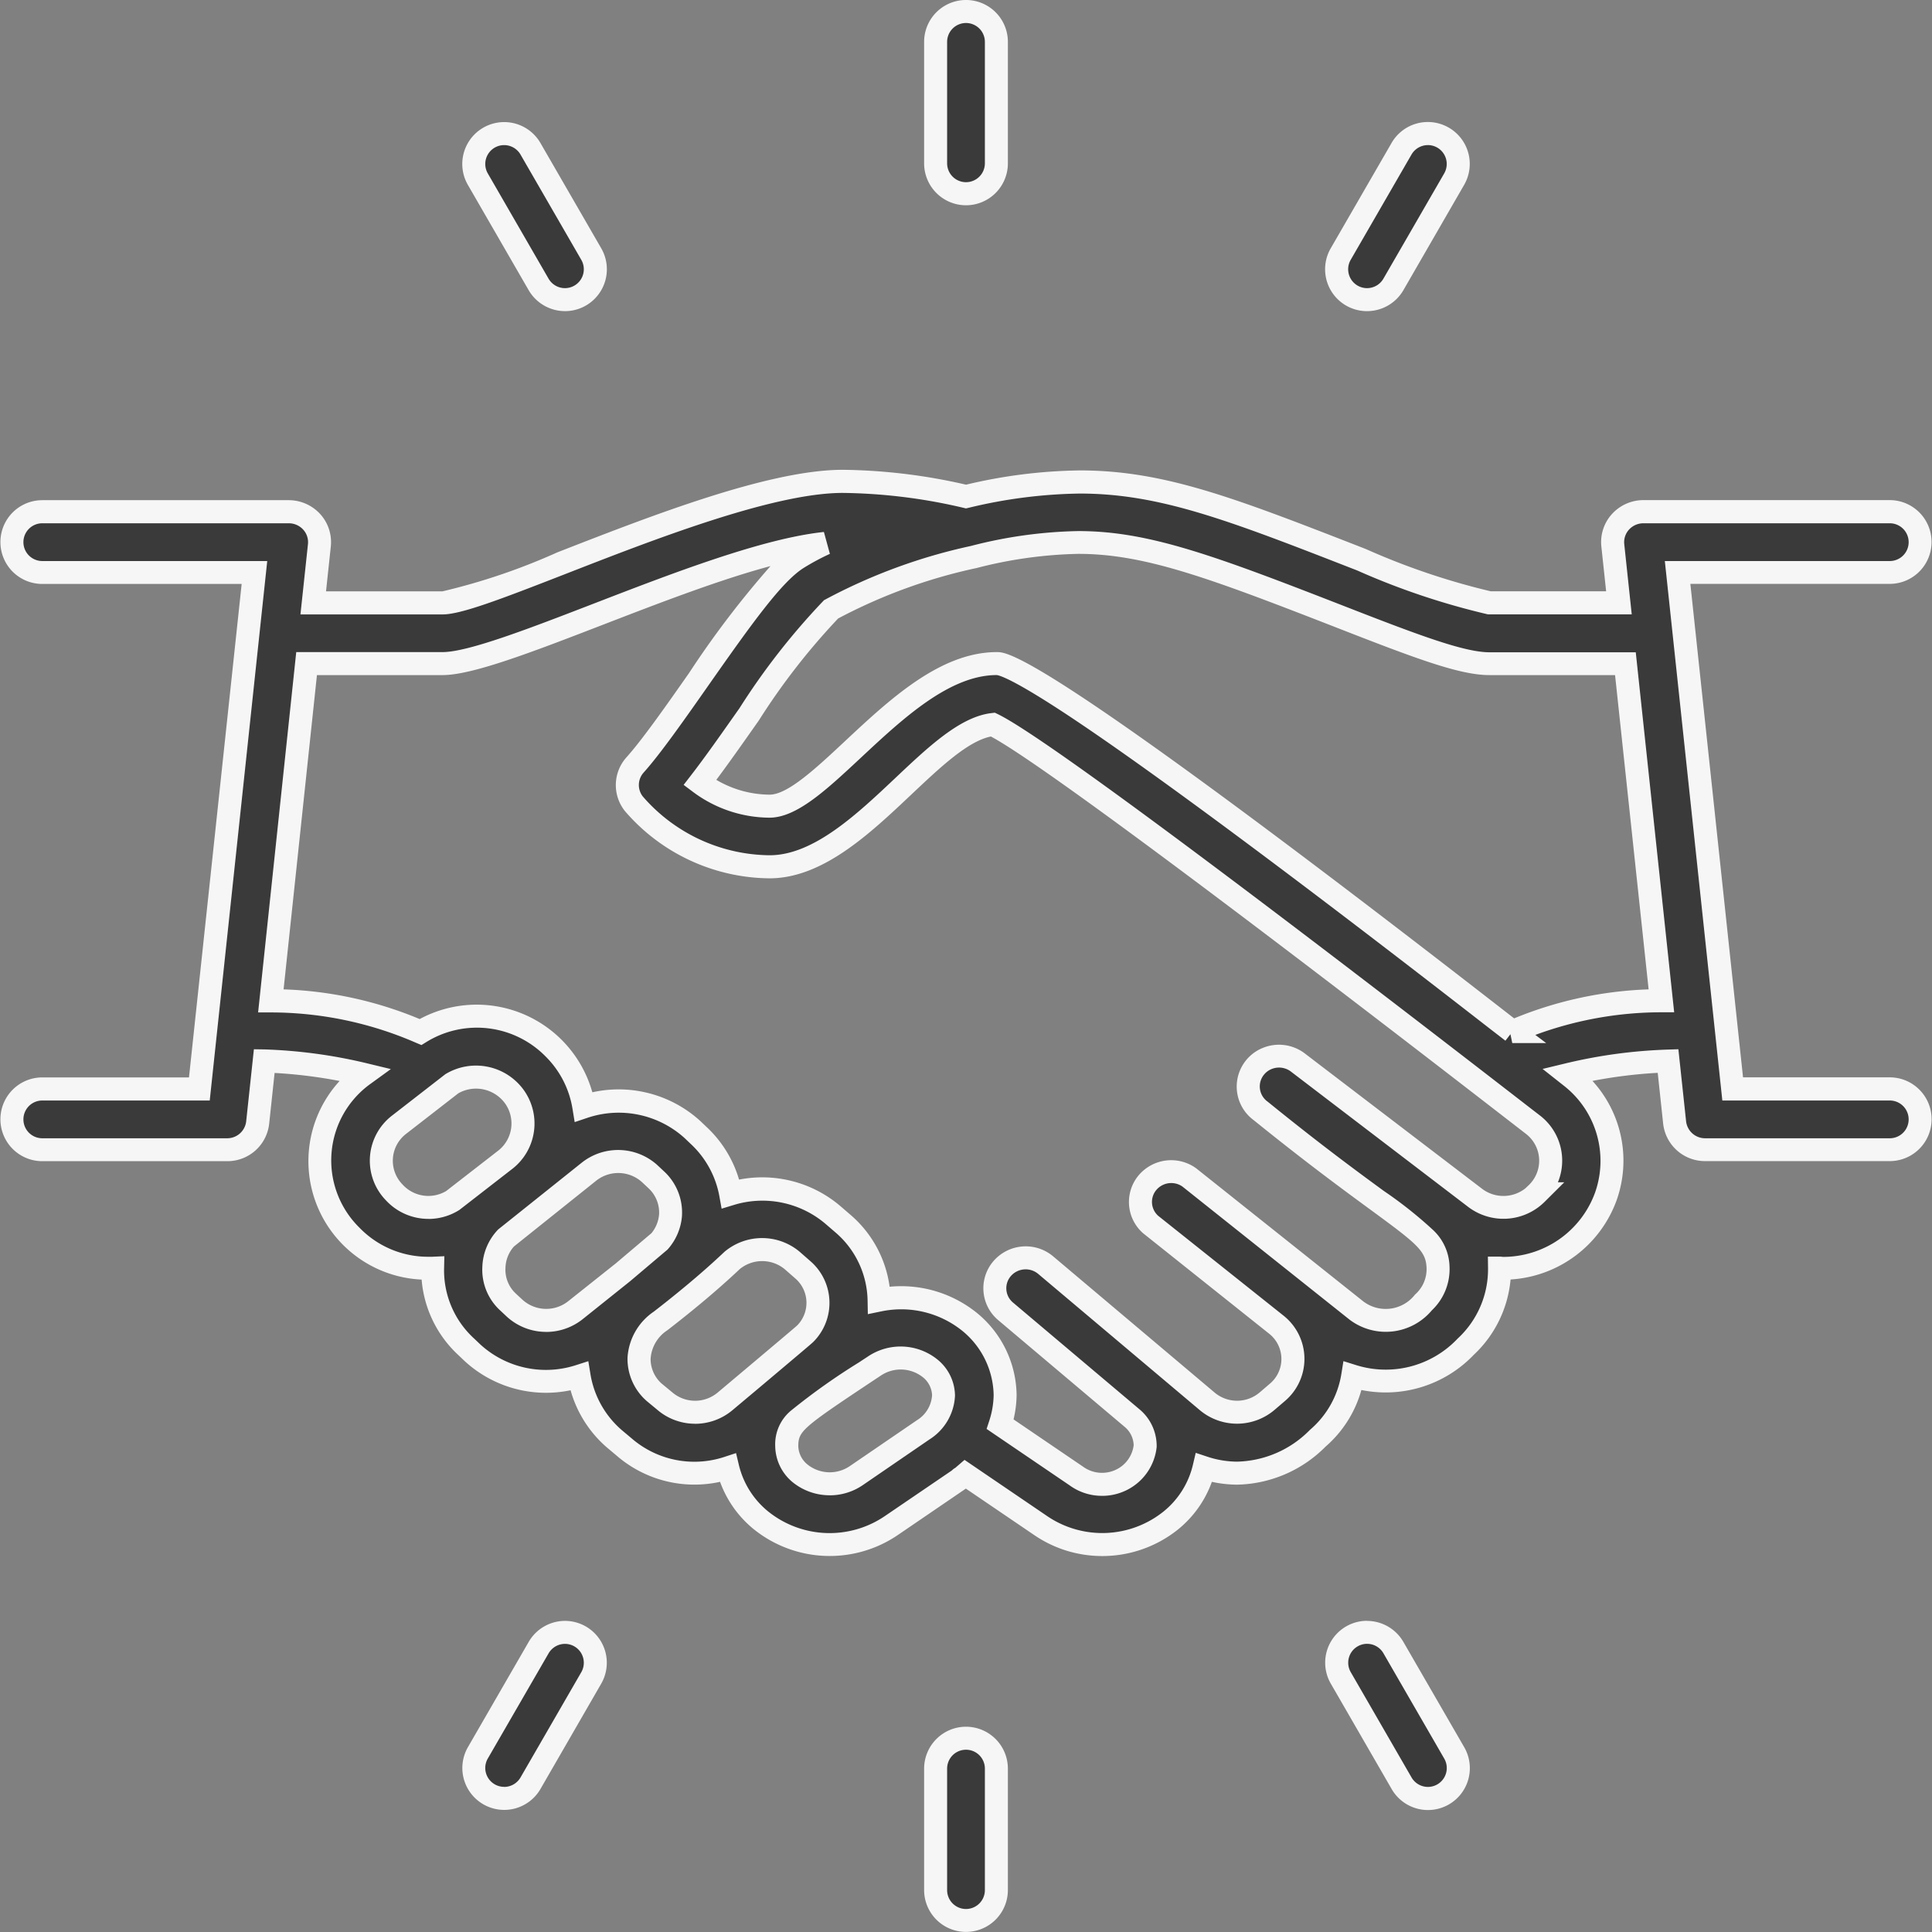 <?xml version="1.0" encoding="UTF-8"?>
<svg xmlns="http://www.w3.org/2000/svg" width="84" height="84" viewBox="0 0 84 84">
  <rect x="0" y="0" width="84" height="84" fill="#808080" stroke="none"/>
  <g transform="translate(0.5 0.5)">
    <path d="M82.661,42.418H75.834l-2.4-22.455h9.224a1.321,1.321,0,1,0,0-2.642H71.952a1.347,1.347,0,0,0-.992.435,1.31,1.31,0,0,0-.339,1.018l.268,2.51H65.258a31.15,31.15,0,0,1-5.564-1.876C51.816,16.338,48.951,15.2,42.5,16.66A24.454,24.454,0,0,0,37.145,16c-5.05,0-15.465,5.284-17.4,5.284H14.119l.268-2.51a1.31,1.31,0,0,0-.341-1.021,1.347,1.347,0,0,0-1-.432H2.339a1.321,1.321,0,1,0,0,2.642h9.224l-2.4,22.455H2.339a1.321,1.321,0,1,0,0,2.642h8.032A1.332,1.332,0,0,0,11.7,43.871l.285-2.667a21.476,21.476,0,0,1,4.339.589,4.674,4.674,0,0,0,2.987,8.418,4.508,4.508,0,0,0,1.462,3.418l.277.264a4.724,4.724,0,0,0,4.632,1.012,4.576,4.576,0,0,0,1.535,2.729L27.65,58a4.665,4.665,0,0,0,4.5.9,4.192,4.192,0,0,0,1.443,2.282,4.766,4.766,0,0,0,5.644.242l2.984-2.035c.019-.012.028-.033.046-.046s.046-.021.064-.037l.145-.123,3.3,2.245a4.759,4.759,0,0,0,5.633-.242,4.181,4.181,0,0,0,1.444-2.292,4.677,4.677,0,0,0,1.434.236,5.1,5.1,0,0,0,3.507-1.512A4.52,4.52,0,0,0,59.313,54.9a4.792,4.792,0,0,0,4.912-1.272A4.593,4.593,0,0,0,65.7,50.207c.052,0,.1.013.157.013a4.737,4.737,0,0,0,4.465-3.126,4.639,4.639,0,0,0-1.5-5.2l-.134-.106a21.476,21.476,0,0,1,4.339-.589l.285,2.667a1.332,1.332,0,0,0,1.321,1.189h8.032a1.321,1.321,0,1,0,0-2.642Zm-65.016,4.5a1.973,1.973,0,0,1,.193-2.935l2.305-1.79h0a2.059,2.059,0,0,1,2.723.558,2,2,0,0,1-.368,2.72l-2.312,1.8h0A2.015,2.015,0,0,1,17.646,46.921Zm5.242,5.042-.281-.264a1.913,1.913,0,0,1-.631-1.53A1.956,1.956,0,0,1,22.5,48.9l3.615-2.891a2.043,2.043,0,0,1,2.632.09l.268.251a1.943,1.943,0,0,1,.639,1.553,1.983,1.983,0,0,1-.477,1.14l-1.584,1.341-2.087,1.664A2.038,2.038,0,0,1,22.888,51.962Zm6.5,4.015-.426-.351a1.936,1.936,0,0,1-.68-1.478A2.1,2.1,0,0,1,29.22,52.5c.134-.106,1.73-1.321,3.107-2.629a2.04,2.04,0,0,1,2.615,0l.452.4a1.9,1.9,0,0,1,.112,2.792c-.087.086-1.772,1.5-3.481,2.94a2.029,2.029,0,0,1-2.637-.024Zm8.327,3.261a2.051,2.051,0,0,1-2.426-.1,1.569,1.569,0,0,1-.581-1.189c0-.992.419-1.228,3.809-3.481a2.047,2.047,0,0,1,2.424.1,1.551,1.551,0,0,1,.581,1.172,1.872,1.872,0,0,1-.884,1.5ZM67.3,46.981a2.038,2.038,0,0,1-2.669.172l-7.673-5.858a1.353,1.353,0,0,0-1.344-.206,1.313,1.313,0,0,0-.3,2.293c6.341,5.121,7.631,5.227,7.706,6.78a1.968,1.968,0,0,1-.635,1.539,2.112,2.112,0,0,1-2.909.351L52.207,46.26a1.351,1.351,0,0,0-1.827.244,1.308,1.308,0,0,0,.152,1.813l5.457,4.344h0a1.9,1.9,0,0,1,.05,2.948l-.439.376a2.018,2.018,0,0,1-2.62.008l-7.016-5.915a1.352,1.352,0,0,0-1.888.146,1.309,1.309,0,0,0,.148,1.863l5.506,4.647a1.576,1.576,0,0,1,.562,1.2,1.862,1.862,0,0,1-1.114,1.518,1.906,1.906,0,0,1-1.888-.209L43.987,57a4.288,4.288,0,0,0,.214-1.271,4.189,4.189,0,0,0-1.558-3.193,4.733,4.733,0,0,0-3.922-.94,4.481,4.481,0,0,0-1.576-3.327l-.444-.383a4.734,4.734,0,0,0-4.436-.909,4.635,4.635,0,0,0-1.4-2.544l-.268-.255a4.764,4.764,0,0,0-4.719-.988,4.716,4.716,0,0,0-7.1-3.248,16.408,16.408,0,0,0-6.506-1.359L13.83,23.925h5.912c2.606,0,11.794-4.716,16.631-5.225a10.542,10.542,0,0,0-1.225.66c-1.021.66-2.3,2.433-4.284,5.265-1,1.432-2.044,2.914-2.754,3.705a1.307,1.307,0,0,0-.055,1.684,7.889,7.889,0,0,0,5.9,2.745c3.779,0,7-5.873,9.707-6.184,2.829,1.363,21.209,15.638,23.486,17.4a1.973,1.973,0,0,1,.142,3.006Zm-1.043-7.055c-1.706-1.317-20.453-16-22.419-16-3.969,0-7.6,6.195-9.88,6.195A5.068,5.068,0,0,1,30.927,29.1c.649-.84,1.379-1.882,2.142-2.965a29.594,29.594,0,0,1,3.564-4.566,23.7,23.7,0,0,1,6.183-2.272c5.6-1.321,7.631-.647,15.9,2.573,3.375,1.317,5.339,2.061,6.544,2.061H71.17l1.564,14.654a16.461,16.461,0,0,0-6.482,1.347Z" transform="translate(-1 4.427)" fill="#3a3a3a"></path>
    <path d="M48.425,62.727a5.232,5.232,0,0,1-2.931-.893l-3-2.039h0l-2.98,2.033a5.266,5.266,0,0,1-6.24-.266A4.73,4.73,0,0,1,31.807,59.5a5.168,5.168,0,0,1-4.481-1.125l-.433-.364a5.1,5.1,0,0,1-1.585-2.492,5.227,5.227,0,0,1-4.595-1.259l-.007-.006-.274-.261a5.019,5.019,0,0,1-1.6-3.286,5.155,5.155,0,0,1-3.566-8.635,21.042,21.042,0,0,0-2.827-.349l-.235,2.2a1.826,1.826,0,0,1-1.827,1.636H2.339a1.821,1.821,0,1,1,0-3.642H8.717l2.29-21.455H2.339a1.821,1.821,0,1,1,0-3.642H13.055a1.851,1.851,0,0,1,1.358.594,1.812,1.812,0,0,1,.471,1.41l-.209,1.959h5.066a27.544,27.544,0,0,0,4.99-1.694c4.1-1.6,9.2-3.59,12.414-3.59h.006a25,25,0,0,1,5.351.647,22.429,22.429,0,0,1,4.946-.62c3.666,0,6.727,1.193,12.283,3.358l.167.066a30.724,30.724,0,0,0,5.418,1.832h5.016l-.209-1.957a1.814,1.814,0,0,1,.467-1.408,1.851,1.851,0,0,1,1.36-.6h10.71a1.821,1.821,0,1,1,0,3.642H73.994l2.29,21.455h6.378a1.821,1.821,0,1,1,0,3.642H74.629a1.83,1.83,0,0,1-1.819-1.638l-.235-2.2a21.042,21.042,0,0,0-2.838.351,5.139,5.139,0,0,1,1.052,5.186,5.242,5.242,0,0,1-4.612,3.448,5.114,5.114,0,0,1-1.6,3.275,5.3,5.3,0,0,1-4.887,1.53,5.038,5.038,0,0,1-1.557,2.462A5.567,5.567,0,0,1,54.3,59.623h-.016A5.172,5.172,0,0,1,53.19,59.5a4.717,4.717,0,0,1-1.469,2.069A5.263,5.263,0,0,1,48.425,62.727Zm-5.989-4.181,3.617,2.46a4.259,4.259,0,0,0,5.038-.217,3.7,3.7,0,0,0,1.272-2.017l.125-.532.519.172a4.169,4.169,0,0,0,1.273.211,4.572,4.572,0,0,0,3.155-1.363l.03-.028a4.027,4.027,0,0,0,1.353-2.409l.092-.57.551.173a4.3,4.3,0,0,0,4.4-1.138l.023-.023a4.1,4.1,0,0,0,1.313-3.05l-.006-.506H65.7a1.079,1.079,0,0,1,.141.011l.021,0a4.243,4.243,0,0,0,3.988-2.794,4.146,4.146,0,0,0-1.341-4.636l-.94-.742,1-.241a22.02,22.02,0,0,1,4.44-.6l.464-.015.335,3.129a.831.831,0,0,0,.828.742h8.028a.821.821,0,1,0,0-1.642H75.384l-2.5-23.455h9.78a.821.821,0,1,0,0-1.642H71.952a.848.848,0,0,0-.623.273.812.812,0,0,0-.21.629l.326,3.06H65.2l-.056-.013a31.724,31.724,0,0,1-5.642-1.9l-.134-.052c-5.443-2.121-8.442-3.289-11.92-3.289a21.672,21.672,0,0,0-4.837.62l-.113.026-.113-.027a23.991,23.991,0,0,0-5.243-.647c-3.024,0-8.239,2.036-12.047,3.521-2.885,1.125-4.556,1.762-5.353,1.762H13.563l.327-3.063a.81.81,0,0,0-.212-.629.848.848,0,0,0-.623-.271H2.339a.821.821,0,1,0,0,1.642h9.78l-2.5,23.455H2.339a.821.821,0,1,0,0,1.642h8.032a.83.83,0,0,0,.833-.739l.335-3.131L12,40.7a22.021,22.021,0,0,1,4.44.6l1.053.255-.877.636a4.1,4.1,0,0,0-.488,6.259l.008.008A4.144,4.144,0,0,0,19.1,49.715c.062,0,.125,0,.186,0l.534-.024-.012.535a4.012,4.012,0,0,0,1.3,3.039l.007.006.274.261a4.227,4.227,0,0,0,4.138.9l.552-.177.094.572a4.084,4.084,0,0,0,1.366,2.429l.434.364a4.167,4.167,0,0,0,4.013.8l.516-.169.126.528a3.712,3.712,0,0,0,1.271,2.01,4.266,4.266,0,0,0,5.05.216l2.938-2a.581.581,0,0,1,.068-.061.608.608,0,0,1,.079-.051Zm5.979,1.563A2.385,2.385,0,0,1,47,59.65L43.395,57.2l.118-.358a3.785,3.785,0,0,0,.189-1.115,3.682,3.682,0,0,0-1.373-2.8,4.237,4.237,0,0,0-3.506-.839l-.591.122-.011-.6a3.987,3.987,0,0,0-1.4-2.956l-.446-.384a4.237,4.237,0,0,0-3.964-.809l-.536.163-.1-.551a4.108,4.108,0,0,0-1.248-2.269l0,0-.264-.251a4.266,4.266,0,0,0-4.219-.88l-.558.187-.095-.581A4.13,4.13,0,0,0,24.216,41l0,0a4.186,4.186,0,0,0-5.17-.627l-.222.137-.239-.1a15.813,15.813,0,0,0-6.308-1.318h-.555L13.38,23.425h6.361c1.113,0,3.769-1.025,6.581-2.111,3.437-1.327,7.332-2.831,10-3.112l.26.952a10.078,10.078,0,0,0-1.164.627c-.938.608-2.192,2.345-4.143,5.13-1.011,1.442-2.057,2.934-2.791,3.752a.809.809,0,0,0-.04,1.034,7.383,7.383,0,0,0,5.519,2.561c1.909,0,3.8-1.787,5.468-3.362,1.45-1.369,2.819-2.662,4.179-2.819l.144-.017.13.063c2.275,1.1,13.864,9.933,23.186,17.154l.389.3a2.473,2.473,0,0,1,.776,2.9h.276l-.856.852a2.538,2.538,0,0,1-3.326.214l-7.684-5.866a.854.854,0,0,0-.846-.129.824.824,0,0,0-.52.659.814.814,0,0,0,.334.763l.021.016C57.9,44.825,59.5,46,60.669,46.855a18.312,18.312,0,0,1,2.142,1.7,2.252,2.252,0,0,1,.712,1.583,2.464,2.464,0,0,1-.768,1.905,2.612,2.612,0,0,1-3.576.408l-.01-.008L51.907,46.66a.851.851,0,0,0-1.139.159.809.809,0,0,0,.087,1.114L56.3,52.27a2.4,2.4,0,0,1,.062,3.72l-.438.375a2.518,2.518,0,0,1-3.27.009l-7.014-5.913a.852.852,0,0,0-1.188.091.809.809,0,0,0,.092,1.154l5.506,4.647a2.074,2.074,0,0,1,.74,1.578v.026l0,.026a2.365,2.365,0,0,1-1.411,1.927A2.392,2.392,0,0,1,48.416,60.11Zm-3.849-3.324,3.019,2.053a1.406,1.406,0,0,0,1.392.154,1.365,1.365,0,0,0,.813-1.083,1.076,1.076,0,0,0-.384-.792L43.9,52.47a1.809,1.809,0,0,1-.2-2.573,1.852,1.852,0,0,1,2.589-.2L53.3,55.611a1.518,1.518,0,0,0,1.971,0l.44-.377a1.4,1.4,0,0,0-.035-2.177L50.2,48.692a1.807,1.807,0,0,1-.209-2.5,1.851,1.851,0,0,1,2.5-.335l.022.016,7.268,5.788A1.612,1.612,0,0,0,62,51.387l.023-.028.027-.025a1.466,1.466,0,0,0,.474-1.148c-.035-.733-.418-1.037-2.447-2.524-1.175-.861-2.783-2.041-5.064-3.883a1.813,1.813,0,0,1,.418-3.155,1.854,1.854,0,0,1,1.835.278l7.668,5.854a1.539,1.539,0,0,0,1.882-.012l.135-.127a1.473,1.473,0,0,0-.107-2.247l-.388-.3c-12.808-9.92-20.9-15.924-22.873-16.975-1,.2-2.2,1.335-3.468,2.531-1.8,1.7-3.85,3.635-6.157,3.635h-.006a8.383,8.383,0,0,1-6.278-2.92l-.013-.016A1.808,1.808,0,0,1,27.738,28c.694-.774,1.722-2.24,2.717-3.659A41.135,41.135,0,0,1,34,19.685c-2.241.6-4.893,1.628-7.314,2.562-3.027,1.169-5.642,2.178-6.941,2.178H14.28l-1.45,13.664a16.785,16.785,0,0,1,5.917,1.291,5.222,5.222,0,0,1,7.507,3.184A5.267,5.267,0,0,1,30.934,43.8l.008.007.266.253a5.1,5.1,0,0,1,1.425,2.3A5.236,5.236,0,0,1,37.024,47.5l.448.386a4.994,4.994,0,0,1,1.707,3.132c.168-.016.337-.024.505-.024a5.24,5.24,0,0,1,3.273,1.149A4.681,4.681,0,0,1,44.7,55.718v.015A4.781,4.781,0,0,1,44.567,56.786Zm-7.994,3.3a2.554,2.554,0,0,1-1.6-.561,2.068,2.068,0,0,1-.767-1.569v-.009a1.9,1.9,0,0,1,.734-1.581,28.247,28.247,0,0,1,2.9-2.053l.4-.263a2.547,2.547,0,0,1,3.015.13,2.048,2.048,0,0,1,.767,1.549v.035a2.374,2.374,0,0,1-1.109,1.894L38,59.652A2.542,2.542,0,0,1,36.573,60.087Zm-1.364-2.144a1.068,1.068,0,0,0,.4.806,1.551,1.551,0,0,0,1.831.076l2.938-2.008a1.374,1.374,0,0,0,.648-1.081,1.051,1.051,0,0,0-.394-.776,1.547,1.547,0,0,0-1.832-.078l-.4.265C35.4,57.14,35.21,57.3,35.209,57.942Zm-4.487-.966a2.522,2.522,0,0,1-1.656-.618l-.427-.353a2.433,2.433,0,0,1-.855-1.86v-.021A2.606,2.606,0,0,1,28.926,52.1l.049-.038c1.456-1.128,2.439-2.008,3.008-2.548l.023-.021a2.54,2.54,0,0,1,3.257,0l.008.007.45.394a2.4,2.4,0,0,1,.14,3.523c-.072.071-.537.464-2.217,1.879l-1.3,1.091A2.526,2.526,0,0,1,30.721,56.977Zm-1.436-1.733.433.358a1.529,1.529,0,0,0,1.986.018L33,54.528c1.054-.888,2.05-1.726,2.158-1.825a1.4,1.4,0,0,0-.09-2.054l0,0-.448-.392a1.54,1.54,0,0,0-1.957-.006c-.587.556-1.593,1.456-3.071,2.6l-.058.045-.033.024a1.6,1.6,0,0,0-.714,1.243A1.435,1.435,0,0,0,29.285,55.244Zm-5.036-2.261a2.528,2.528,0,0,1-1.7-.65l-.008-.007-.278-.261a2.4,2.4,0,0,1-.791-1.92,2.457,2.457,0,0,1,.66-1.586l.025-.027L25.8,45.619a2.543,2.543,0,0,1,3.28.11l.006.006.265.248a2.434,2.434,0,0,1,.8,1.95v.01a2.468,2.468,0,0,1-.6,1.427l-.026.03-1.625,1.375L25.82,52.439A2.546,2.546,0,0,1,24.249,52.983Zm-1.023-1.389a1.538,1.538,0,0,0,1.972.061L27.277,50l1.546-1.309a1.473,1.473,0,0,0,.333-.82,1.438,1.438,0,0,0-.475-1.149l-.006-.006-.264-.248a1.544,1.544,0,0,0-1.984-.065l-3.581,2.865a1.456,1.456,0,0,0-.369.919V50.2a1.408,1.408,0,0,0,.467,1.13l.007.007Zm-4.1-3.524a2.514,2.514,0,0,1-1.846-.806,2.473,2.473,0,0,1,.247-3.671l2.332-1.811.026-.016a2.56,2.56,0,0,1,3.386.7,2.5,2.5,0,0,1-.459,3.4l-.009.007L20.472,47.68l-.023.014A2.512,2.512,0,0,1,19.128,48.07Zm1.3-5.459-2.28,1.77A1.473,1.473,0,0,0,18,46.571l.011.012a1.516,1.516,0,0,0,1.888.274l2.285-1.774a1.5,1.5,0,0,0,.274-2.037,1.56,1.56,0,0,0-2.036-.435Zm47.3-2.184H66.251l-.08-.387-.218.283-.672-.519h0c-1.906-1.482-6.755-5.247-11.439-8.715-2.676-1.981-4.874-3.55-6.533-4.663-2.789-1.871-3.385-1.994-3.476-2-2.057,0-4.1,1.911-5.91,3.6-1.494,1.394-2.784,2.6-3.966,2.6a5.6,5.6,0,0,1-3.334-1.126l-.4-.3.309-.4c.6-.773,1.264-1.72,1.97-2.722l.152-.216a30.162,30.162,0,0,1,3.617-4.633l.055-.058.071-.038a24.193,24.193,0,0,1,6.31-2.319,19.926,19.926,0,0,1,4.676-.649c3.049,0,5.889,1.053,11.514,3.244,3.22,1.256,5.25,2.026,6.362,2.026h6.361l1.67,15.652h-.555a15.862,15.862,0,0,0-5.481.984Zm-23.886-17c.495,0,2,0,22.134,15.647l.358.278a16.84,16.84,0,0,1,5.847-1.261L70.72,24.425H65.258c-1.3,0-3.2-.718-6.725-2.095-5.507-2.145-8.282-3.176-11.151-3.176a19.019,19.019,0,0,0-4.451.624l-.009,0a23.193,23.193,0,0,0-5.982,2.186A29.161,29.161,0,0,0,33.491,26.4l-.014.02-.159.226c-.589.837-1.151,1.635-1.674,2.333a4.605,4.605,0,0,0,2.317.644c.785,0,2-1.131,3.281-2.329C39.184,25.479,41.384,23.425,43.839,23.425Z" transform="translate(-1 4.427)" fill="#f6f6f6"></path>
    <path d="M32.321,8.925A1.321,1.321,0,0,0,33.642,7.6V2.321a1.321,1.321,0,1,0-2.642,0V7.6A1.321,1.321,0,0,0,32.321,8.925Z" transform="translate(9.179 -1)" fill="#3a3a3a"></path>
    <path d="M32.321,9.425A1.823,1.823,0,0,1,30.5,7.6V2.321a1.821,1.821,0,0,1,3.642,0V7.6A1.823,1.823,0,0,1,32.321,9.425Zm0-7.925a.822.822,0,0,0-.821.821V7.6a.821.821,0,0,0,1.642,0V2.321A.822.822,0,0,0,32.321,1.5Z" transform="translate(9.179 -1)" fill="#f6f6f6"></path>
    <path d="M32.321,57A1.321,1.321,0,0,0,31,58.321V63.6a1.321,1.321,0,1,0,2.642,0V58.321A1.321,1.321,0,0,0,32.321,57Z" transform="translate(9.179 18.075)" fill="#3a3a3a"></path>
    <path d="M32.321,56.5a1.823,1.823,0,0,1,1.821,1.821V63.6a1.821,1.821,0,1,1-3.642,0V58.321A1.823,1.823,0,0,1,32.321,56.5Zm0,7.925a.822.822,0,0,0,.821-.821V58.321a.821.821,0,1,0-1.642,0V63.6A.822.822,0,0,0,32.321,64.425Z" transform="translate(9.179 18.075)" fill="#f6f6f6"></path>
    <path d="M44.661,12.061a1.321,1.321,0,0,0,1.8-.485L49.107,7a1.321,1.321,0,1,0-2.288-1.321l-2.642,4.576a1.321,1.321,0,0,0,.483,1.806Z" transform="translate(13.617 0.29)" fill="#3a3a3a"></path>
    <path d="M45.319,12.738A1.821,1.821,0,0,1,43.744,10l2.642-4.575a1.82,1.82,0,0,1,2.487-.666A1.821,1.821,0,0,1,49.54,7.25L46.9,11.826A1.827,1.827,0,0,1,45.319,12.738Zm2.645-7.219a.824.824,0,0,0-.712.411L44.61,10.505a.821.821,0,0,0,.709,1.233.824.824,0,0,0,.712-.411L48.674,6.75a.821.821,0,0,0-.71-1.232Z" transform="translate(13.617 0.29)" fill="#f6f6f6"></path>
    <path d="M20.623,53.693a1.321,1.321,0,0,0-1.8.485l-2.642,4.576a1.321,1.321,0,1,0,2.288,1.321L21.107,55.5a1.321,1.321,0,0,0-.483-1.806Z" transform="translate(4.099 16.957)" fill="#3a3a3a"></path>
    <path d="M19.964,53.016h0a1.821,1.821,0,0,1,1.575,2.733L18.9,60.324a1.82,1.82,0,0,1-2.487.666,1.821,1.821,0,0,1-.666-2.487l2.642-4.576A1.827,1.827,0,0,1,19.964,53.016ZM17.32,60.235a.824.824,0,0,0,.712-.411l2.642-4.576a.821.821,0,0,0-.709-1.232h0a.824.824,0,0,0-.712.411L16.61,59a.821.821,0,0,0,.71,1.232Z" transform="translate(4.099 16.957)" fill="#f6f6f6"></path>
    <path d="M46.465,54.177A1.321,1.321,0,1,0,44.177,55.5l2.642,4.576a1.321,1.321,0,1,0,2.288-1.321Z" transform="translate(13.617 16.957)" fill="#3a3a3a"></path>
    <path d="M45.32,53.017a1.827,1.827,0,0,1,1.578.911L49.54,58.5a1.821,1.821,0,1,1-3.154,1.821l-2.642-4.576a1.821,1.821,0,0,1,1.576-2.732Zm2.644,7.218A.821.821,0,0,0,48.674,59l-2.642-4.576a.82.82,0,0,0-1.121-.3.821.821,0,0,0-.3,1.121l2.642,4.576A.824.824,0,0,0,47.964,60.235Z" transform="translate(13.617 16.957)" fill="#f6f6f6"></path>
    <path d="M18.819,11.576a1.321,1.321,0,1,0,2.288-1.321L18.465,5.679A1.321,1.321,0,1,0,16.177,7Z" transform="translate(4.099 0.29)" fill="#3a3a3a"></path>
    <path d="M19.964,12.737h0a1.827,1.827,0,0,1-1.578-.911L15.744,7.25A1.821,1.821,0,1,1,18.9,5.43l2.642,4.576a1.821,1.821,0,0,1-1.576,2.732ZM17.32,5.519a.821.821,0,0,0-.71,1.232l2.642,4.576a.824.824,0,0,0,.712.411h0a.821.821,0,0,0,.71-1.232L18.032,5.93A.824.824,0,0,0,17.32,5.519Z" transform="translate(4.099 0.29)" fill="#f6f6f6"></path>
  </g>
</svg>
